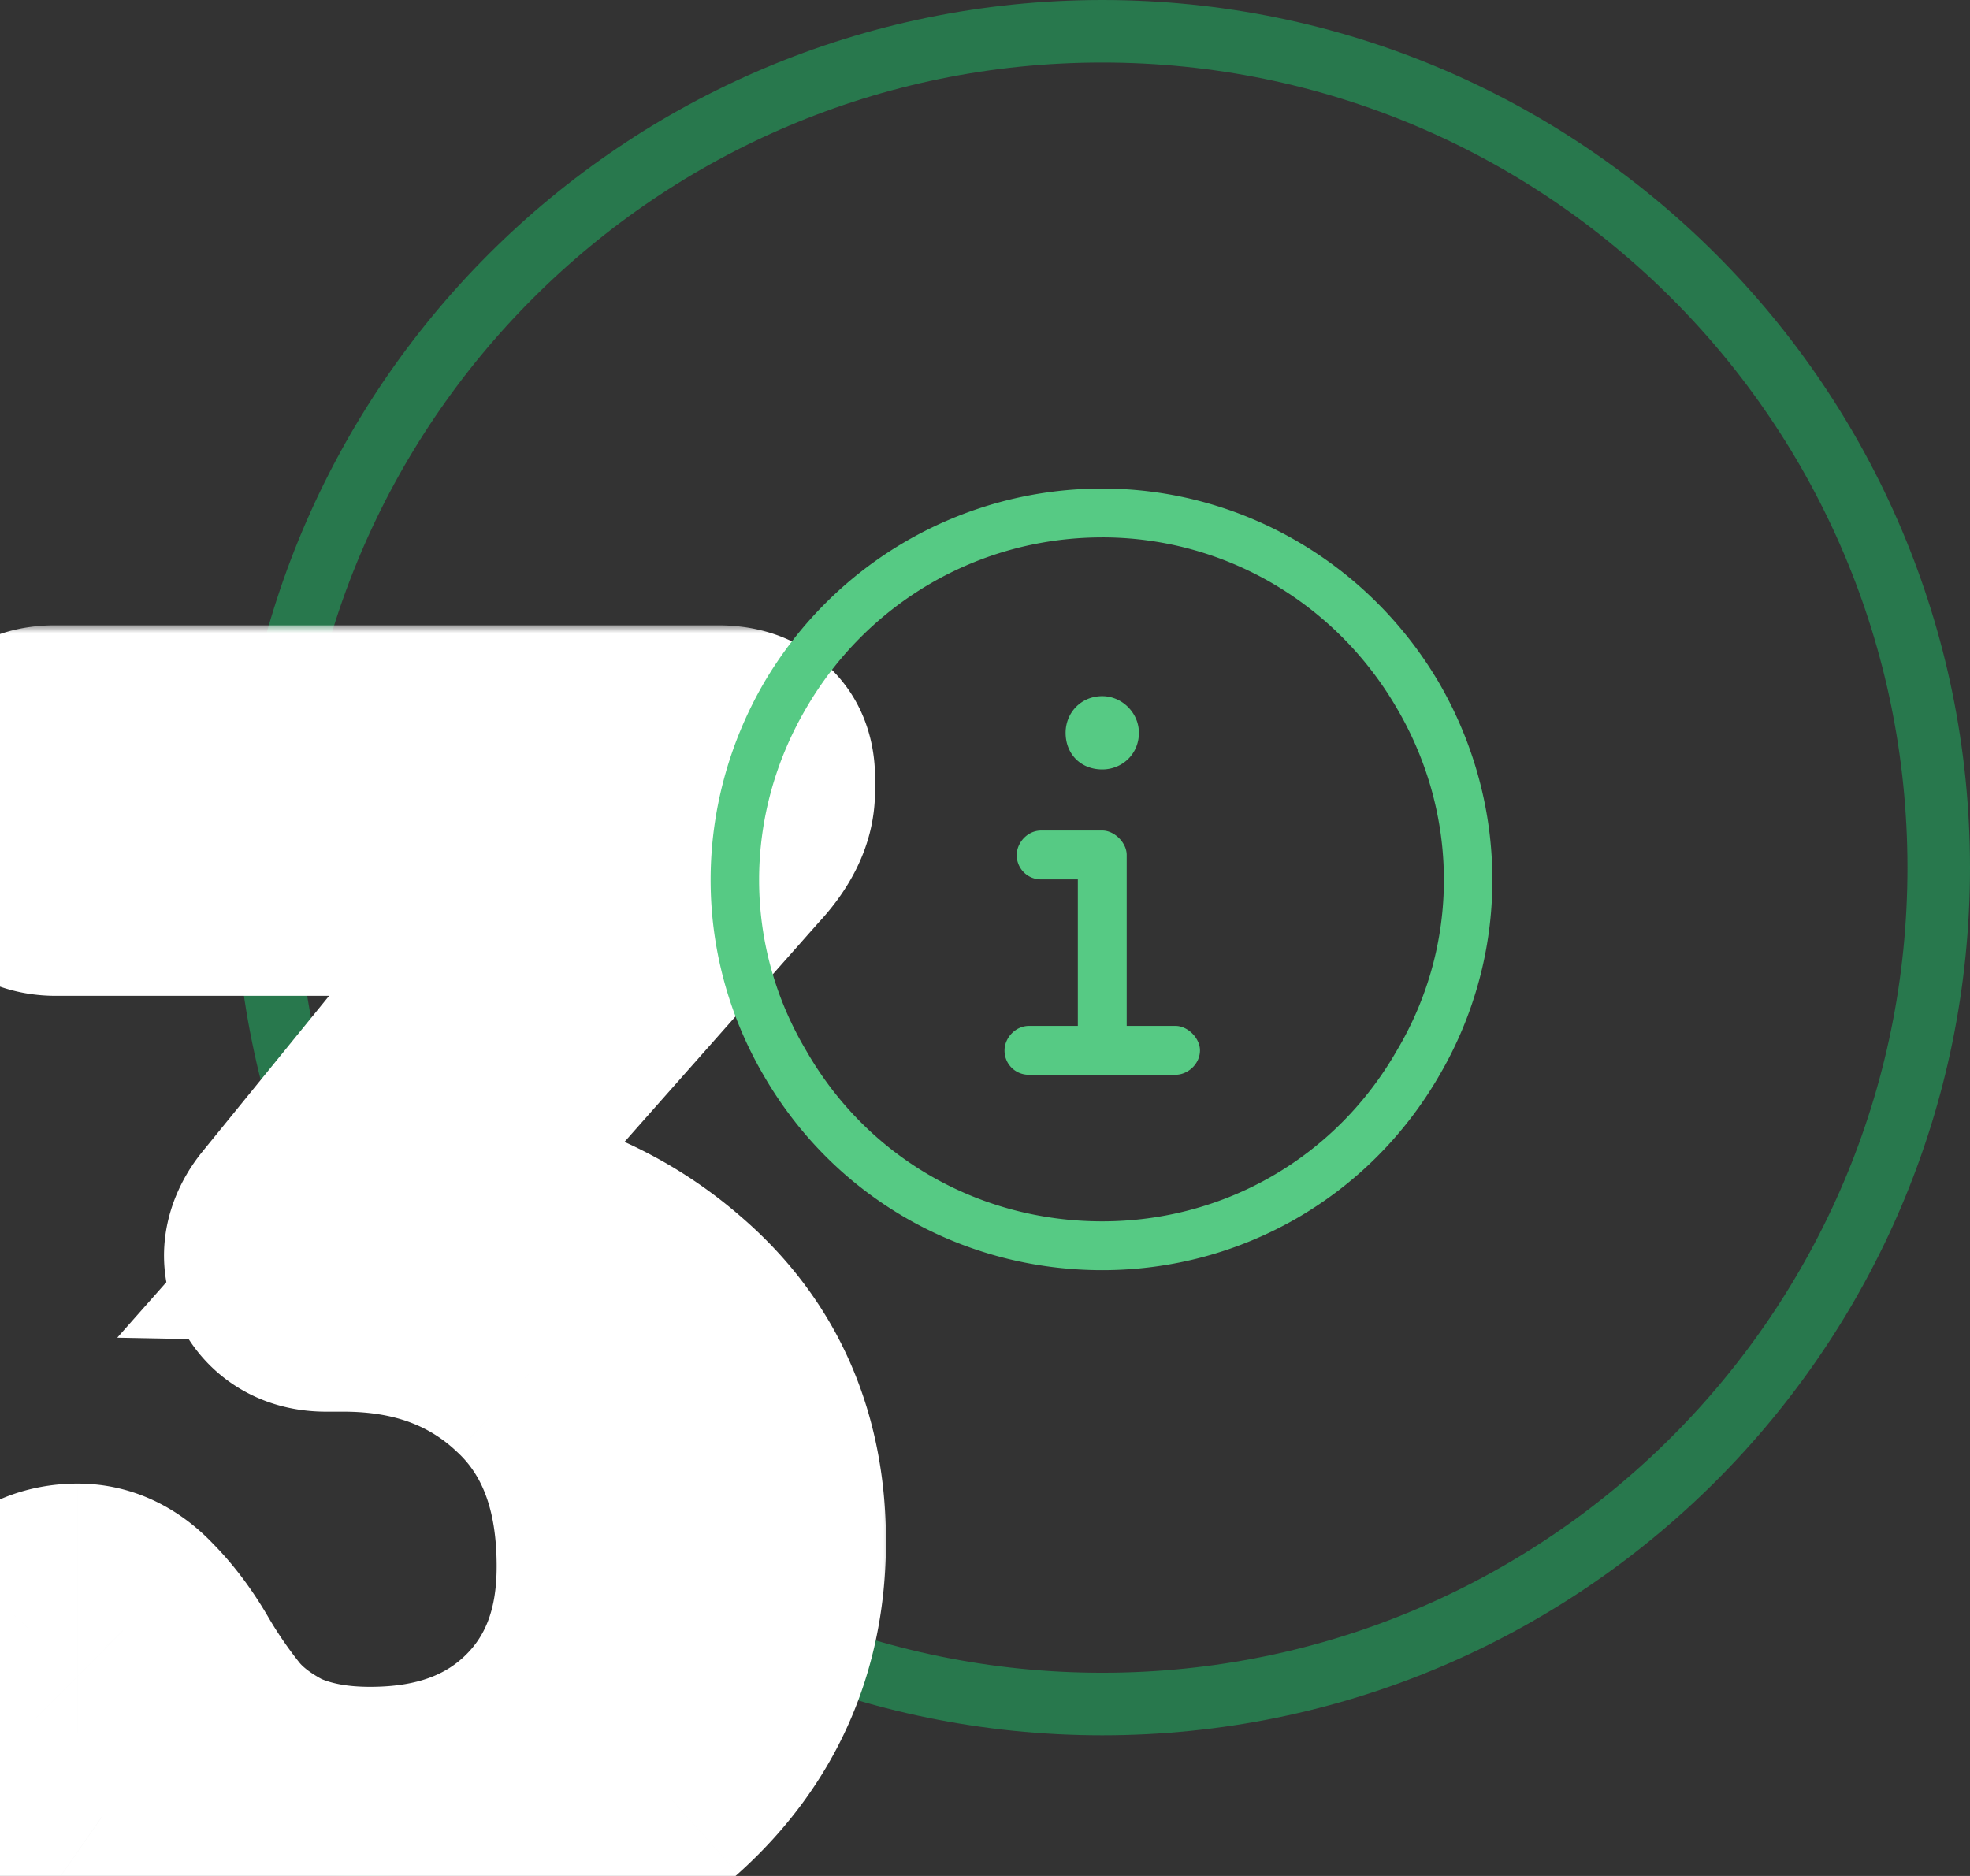<svg width="126" height="120" fill="none" xmlns="http://www.w3.org/2000/svg"><rect width="100%" height="100%" fill="#333333" stroke="none"/><path d="M70.5 109C40.953 109 17 85.047 17 55.5S40.953 2 70.5 2 124 25.953 124 55.5 100.047 109 70.5 109z" stroke="#28784D" stroke-width="4"/><mask id="prefix__a" maskUnits="userSpaceOnUse" x="-8" y="40" width="65" height="88" fill="#000"><path fill="#fff" d="M-8 40h65v88H-8z"/><path d="M24.966 77.9c7 .133 12.7 2.1 17.1 5.9 4.4 3.733 6.6 8.667 6.6 14.8 0 6.133-2.267 11.233-6.8 15.3-4.534 4.067-10.7 6.1-18.5 6.1-7.2 0-12.767-1.333-16.7-4-3.934-2.733-5.9-5.533-5.9-8.4 0-1.467.366-2.6 1.1-3.4.8-.867 1.833-1.3 3.1-1.3 1.066 0 2.033.467 2.9 1.4.866.867 1.666 1.933 2.4 3.2a32.14 32.14 0 002.6 3.8c1 1.267 2.4 2.367 4.2 3.3 1.866.867 4.066 1.3 6.6 1.3 4.866 0 8.766-1.433 11.7-4.3 2.933-2.867 4.4-6.667 4.4-11.4 0-5.667-1.7-10.067-5.1-13.2-3.334-3.133-7.567-4.7-12.7-4.7h-1.1c-1.067 0-1.8-.4-2.2-1.2-.334-.8-.167-1.6.5-2.4l18.7-23h-34.3c-1.334 0-2-.667-2-2v-3.9c0-1.2.633-1.8 1.9-1.8h42.5c1.333 0 2 .567 2 1.7v.9c0 .933-.5 1.933-1.5 3l-21.5 24.3z"/></mask><path d="M24.966 77.9c7 .133 12.7 2.1 17.1 5.9 4.4 3.733 6.6 8.667 6.6 14.8 0 6.133-2.267 11.233-6.8 15.3-4.534 4.067-10.7 6.1-18.5 6.1-7.2 0-12.767-1.333-16.7-4-3.934-2.733-5.9-5.533-5.9-8.4 0-1.467.366-2.6 1.1-3.4.8-.867 1.833-1.3 3.1-1.3 1.066 0 2.033.467 2.9 1.4.866.867 1.666 1.933 2.4 3.2a32.14 32.14 0 002.6 3.8c1 1.267 2.4 2.367 4.2 3.3 1.866.867 4.066 1.3 6.6 1.3 4.866 0 8.766-1.433 11.7-4.3 2.933-2.867 4.4-6.667 4.4-11.4 0-5.667-1.7-10.067-5.1-13.2-3.334-3.133-7.567-4.7-12.7-4.7h-1.1c-1.067 0-1.8-.4-2.2-1.2-.334-.8-.167-1.6.5-2.4l18.7-23h-34.3c-1.334 0-2-.667-2-2v-3.9c0-1.2.633-1.8 1.9-1.8h42.5c1.333 0 2 .567 2 1.7v.9c0 .933-.5 1.933-1.5 3l-21.5 24.3z" fill="#28784D"/><path d="M24.966 77.9l-5.992-5.301L7.5 85.569l17.314.33.153-7.999zm17.1 5.9l-5.23 6.055.027.022.027.023 5.176-6.1zm-.2 30.1l-5.342-5.955 5.342 5.955zm-35.2 2.1L2.1 122.57l.038.026.038.026L6.666 116zm-4.8-11.8l-5.879-5.426-.01.01-.009.01 5.898 5.406zm6 .1l-5.863 5.444.101.108.105.105 5.657-5.657zm2.4 3.2l6.923-4.008-6.923 4.008zm2.6 3.8l6.279-4.957-6.28 4.957zm4.2 3.3l-3.683 7.102.155.08.159.074 3.369-7.256zm18.3-3l5.591 5.721-5.591-5.721zm-.7-24.6l-5.48 5.829.03.027.028.027L34.666 87zm-16-5.9l-7.385 3.077.106.254.123.247 7.156-3.578zm.5-2.4l6.145 5.121.031-.037.03-.037-6.206-5.047zm18.7-23l6.207 5.047L54.68 47.7H37.865v8zm8.6-2.1l-5.837-5.471-.078.084-.077.086 5.992 5.301zM24.813 85.898c5.53.106 9.311 1.614 12.024 3.957l10.458-12.11c-6.088-5.257-13.707-7.682-22.177-7.844L24.813 85.9zM36.89 89.9c2.484 2.108 3.776 4.748 3.776 8.7h16c0-8.314-3.108-15.541-9.425-20.9L36.89 89.9zm3.776 8.7c0 3.879-1.314 6.808-4.142 9.345l10.684 11.91c6.238-5.596 9.458-12.868 9.458-21.255h-16zm-4.142 9.345c-2.69 2.413-6.76 4.055-13.158 4.055v16c9.2 0 17.465-2.425 23.842-8.145l-10.684-11.91zM23.366 112c-6.372 0-10.123-1.206-12.211-2.622l-8.979 13.244c5.779 3.917 13.16 5.378 21.19 5.378v-16zm-12.135-2.57c-1.48-1.028-2.169-1.787-2.444-2.178-.224-.32-.021-.163-.021.348h-16c0 6.858 4.697 11.747 9.334 14.97l9.13-13.14zm-2.465-1.83c0-.179.031.877-1.003 2.006L-4.032 98.794c-2.5 2.729-3.202 6.052-3.202 8.806h16zm-1.022 2.026a4.082 4.082 0 01-1.41.977 3.619 3.619 0 01-1.368.297v-16c-3.315 0-6.543 1.235-8.979 3.874l11.757 10.852zM4.966 110.9a4.535 4.535 0 01-1.953-.446c-.565-.272-.889-.58-1.01-.71l11.725-10.888c-2.062-2.22-5.042-3.956-8.762-3.956v16zm-2.757-.943c.29.29.683.774 1.133 1.551l13.847-8.016c-1.017-1.756-2.223-3.406-3.666-4.849L2.209 109.957zm1.133 1.551a40.095 40.095 0 003.245 4.749l12.558-9.914a24.262 24.262 0 01-1.956-2.851l-13.847 8.016zm3.245 4.749c1.859 2.355 4.239 4.119 6.796 5.445l7.365-14.204c-1.042-.541-1.463-.977-1.603-1.155l-12.558 9.914zm7.11 5.599c3.137 1.456 6.534 2.044 9.969 2.044v-16c-1.633 0-2.635-.279-3.232-.556l-6.737 14.512zm9.969 2.044c6.539 0 12.59-1.983 17.291-6.579l-11.183-11.442c-1.165 1.138-2.914 2.021-6.108 2.021v16zm17.291-6.579c4.714-4.606 6.809-10.595 6.809-17.121h-16c0 2.94-.839 4.552-1.992 5.679l11.183 11.442zm6.809-17.121c0-7.359-2.274-14.102-7.679-19.083L29.244 92.883c1.396 1.286 2.522 3.342 2.522 7.317h16zm-7.621-19.029c-5.002-4.702-11.279-6.871-18.18-6.871v16c3.367 0 5.557.964 7.221 2.529l10.959-11.658zM21.965 74.3h-1.1v16h1.1v-16zm-1.1 0c.444 0 1.392.082 2.481.677a5.98 5.98 0 012.475 2.545l-14.31 7.156a10.022 10.022 0 004.174 4.345c1.823.995 3.67 1.277 5.18 1.277v-16zm5.185 3.723c.414.993.588 2.232.322 3.509-.247 1.188-.779 1.952-1.06 2.29L13.02 73.579c-2.112 2.533-3.472 6.44-1.739 10.598l14.77-6.154zm-.677 5.724l18.7-23-12.415-10.094-18.7 23 12.415 10.094zM37.866 47.7h-34.3v16h34.3v-16zm-34.3 0c.566 0 2.46.147 4.156 1.843 1.697 1.696 1.844 3.59 1.844 4.157h-16c0 1.9.48 4.794 2.843 7.157C-1.228 63.22 1.666 63.7 3.566 63.7v-16zm6 6v-3.9h-16v3.9h16zm0-3.9c0 .747-.219 2.748-2.023 4.458C5.819 55.89 3.96 56 3.466 56V40c-1.762 0-4.57.41-6.927 2.642-2.438 2.31-2.973 5.211-2.973 7.158h16zm-6.1 6.2h42.5V40h-42.5v16zm42.5 0c-.278 0-1.978-.032-3.682-1.48-1.952-1.66-2.318-3.783-2.318-4.82h16c0-2.17-.7-5.144-3.32-7.37-2.37-2.015-5.07-2.33-6.68-2.33v16zm-6-6.3v.9h16v-.9h-16zm0 .9c0-.998.273-1.735.47-2.128.182-.366.317-.476.193-.343l11.673 10.943c1.633-1.742 3.664-4.619 3.664-8.472h-16zm.508-2.301l-21.5 24.3L30.957 83.2l21.5-24.3L40.474 48.3z" fill="#fff" mask="url(#prefix__a)"/><path d="M70.5 34.375c-7.91 0-15.04 4.2-18.945 10.938-4.004 6.835-4.004 15.136 0 21.874C55.46 74.023 62.59 78.126 70.5 78.126c7.813 0 14.941-4.102 18.848-10.938 4.004-6.738 4.004-15.039 0-21.874C85.44 38.574 78.313 34.374 70.5 34.374zm0 46.875c-8.984 0-17.188-4.688-21.68-12.5-4.492-7.715-4.492-17.188 0-25 4.492-7.715 12.696-12.5 21.68-12.5 8.887 0 17.09 4.785 21.582 12.5 4.492 7.813 4.492 17.285 0 25-4.492 7.813-12.695 12.5-21.582 12.5zm-4.688-15.625h3.126V56.25h-2.344a1.543 1.543 0 01-1.563-1.563c0-.78.684-1.562 1.563-1.562H70.5c.781 0 1.563.781 1.563 1.563v10.937h3.124c.782 0 1.563.781 1.563 1.563 0 .878-.781 1.562-1.563 1.562h-9.374a1.543 1.543 0 01-1.563-1.563c0-.78.684-1.562 1.563-1.562zM70.5 49.219c-1.367 0-2.344-.977-2.344-2.344 0-1.27.977-2.344 2.344-2.344 1.27 0 2.344 1.075 2.344 2.344 0 1.367-1.075 2.344-2.344 2.344z" fill="#56CA84"/></svg>